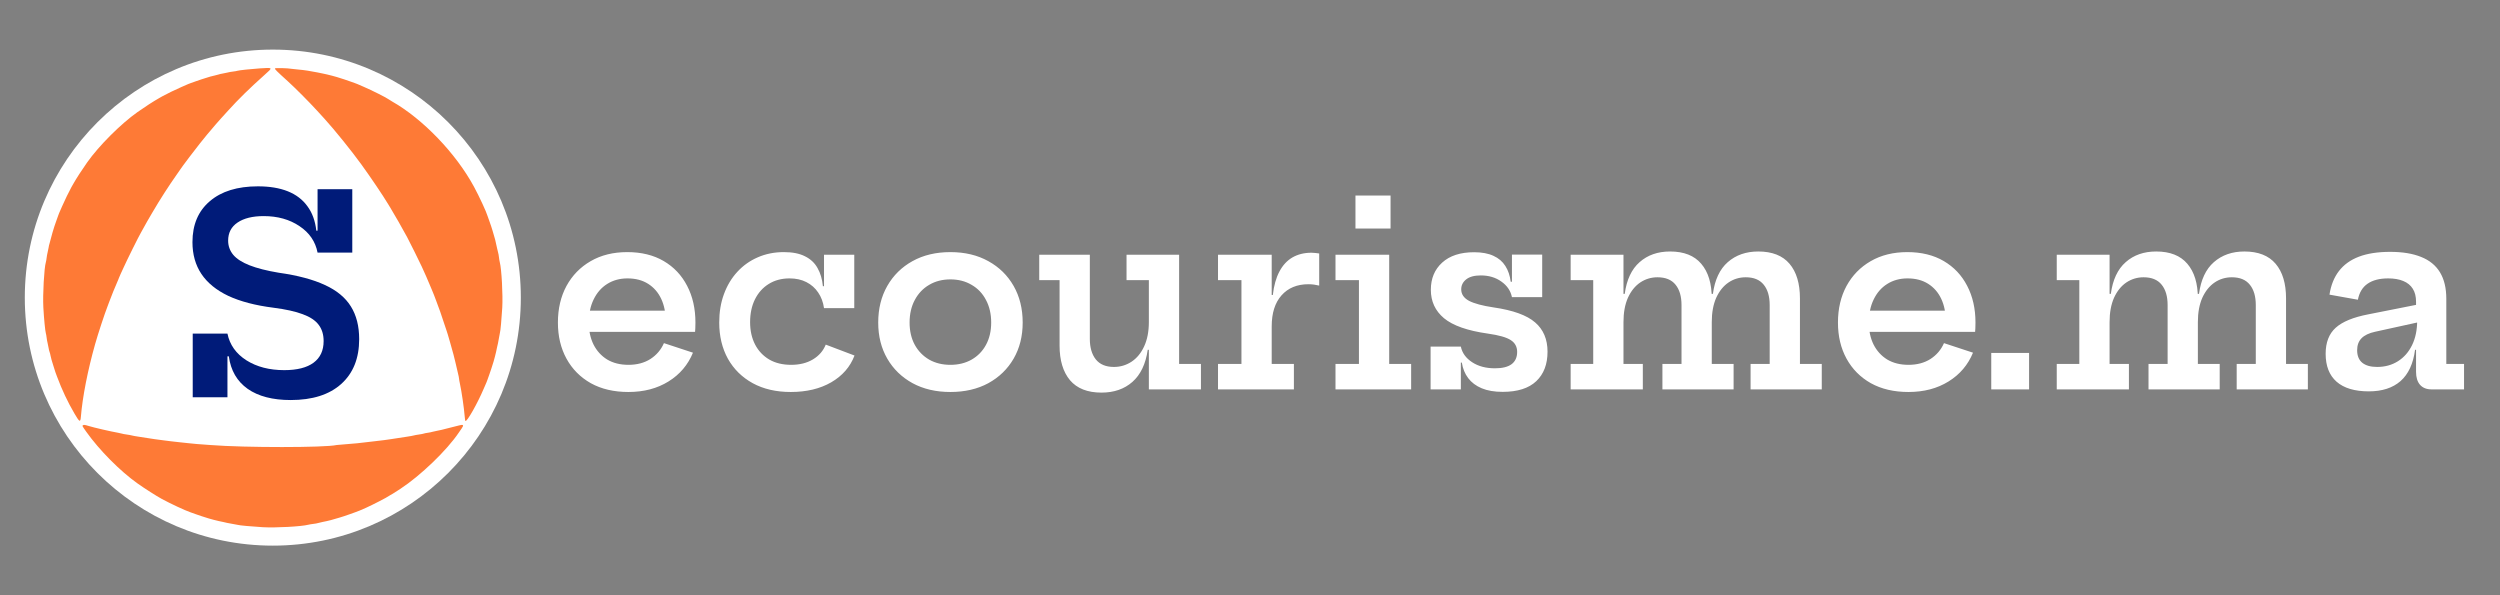 <svg xmlns="http://www.w3.org/2000/svg" width="504" height="120" viewBox="0 0 504 120" fill="none"><rect x="0" y="0" width="504" height="120" fill="#808080" stroke="none"/><path d="M105 60C105 32.386 82.614 10 55 10C27.386 10 5 32.386 5 60C5 87.614 27.386 110 55 110C82.614 110 105 87.614 105 60Z" fill="white"></path><path fill-rule="evenodd" clip-rule="evenodd" d="M52.328 13.789C50.77 13.887 48.118 14.172 47.862 14.269C47.737 14.316 47.346 14.386 46.993 14.423C46.64 14.461 46.129 14.552 45.857 14.626C45.585 14.7 45.141 14.792 44.869 14.83C44.597 14.868 44.219 14.957 44.029 15.027C43.839 15.097 43.505 15.184 43.288 15.22C42.917 15.282 41.981 15.546 41.312 15.776C41.149 15.832 40.816 15.938 40.571 16.011C40.327 16.083 39.815 16.259 39.435 16.402C39.054 16.545 38.61 16.703 38.447 16.754C38.284 16.805 38.062 16.889 37.953 16.94C37.844 16.992 37.222 17.265 36.57 17.546C35.437 18.035 33.494 18.98 32.73 19.412C32.532 19.524 32.223 19.699 32.043 19.802C30.935 20.43 29.232 21.53 27.727 22.591C24.374 24.953 19.917 29.411 17.561 32.756C16.493 34.273 15.399 35.965 14.772 37.072C14.67 37.253 14.495 37.562 14.383 37.759C13.95 38.524 13.006 40.467 12.517 41.599C12.235 42.251 11.963 42.874 11.911 42.982C11.859 43.091 11.775 43.313 11.725 43.476C11.674 43.639 11.515 44.084 11.373 44.464C11.23 44.845 11.053 45.356 10.978 45.6C10.903 45.845 10.726 46.423 10.582 46.885C10.44 47.347 10.265 47.992 10.194 48.318C10.123 48.644 10.022 49.022 9.968 49.157C9.915 49.293 9.839 49.627 9.801 49.898C9.762 50.17 9.671 50.615 9.597 50.886C9.524 51.158 9.436 51.647 9.401 51.973C9.367 52.299 9.296 52.703 9.243 52.871C8.9 53.967 8.597 59.437 8.739 61.977C8.867 64.268 9.107 66.747 9.243 67.179C9.296 67.347 9.367 67.752 9.401 68.078C9.436 68.404 9.524 68.893 9.597 69.165C9.671 69.436 9.762 69.881 9.799 70.153C9.837 70.424 9.924 70.784 9.993 70.953C10.062 71.122 10.149 71.455 10.186 71.694C10.223 71.933 10.314 72.306 10.387 72.524C10.46 72.741 10.637 73.319 10.781 73.808C10.925 74.297 11.101 74.853 11.172 75.043C11.243 75.233 11.392 75.633 11.502 75.932C12.474 78.555 13.651 81.049 15.024 83.392C16.034 85.116 16.207 85.207 16.302 84.061C16.634 80.016 17.679 74.682 19.18 69.362C19.769 67.276 21.069 63.324 21.7 61.705C21.817 61.406 21.958 61.028 22.015 60.865C22.306 60.027 23.313 57.555 23.832 56.404C23.909 56.233 23.973 56.068 23.973 56.038C23.973 56.007 24.133 55.636 24.33 55.213C24.526 54.789 24.777 54.243 24.887 53.999C25.628 52.355 27.989 47.601 28.421 46.885C28.47 46.803 28.73 46.337 28.998 45.847C29.558 44.827 29.688 44.599 30.669 42.924C32.3 40.14 33.973 37.537 35.743 35.029C36.069 34.567 36.41 34.078 36.499 33.942C36.589 33.806 36.779 33.539 36.922 33.349C37.065 33.159 37.663 32.359 38.252 31.571C39.194 30.311 41.597 27.259 41.753 27.125C41.785 27.098 42.032 26.809 42.302 26.483C43.035 25.602 44.015 24.465 44.476 23.963C44.7 23.718 45.367 22.985 45.958 22.333C48.119 19.946 50.22 17.886 53.352 15.083C55.053 13.561 55.096 13.615 52.328 13.789ZM55.434 13.796C55.354 13.927 55.768 14.341 58.011 16.371C59.505 17.724 62.238 20.468 63.893 22.276C64.461 22.898 65.152 23.653 65.429 23.956C67.377 26.087 70.901 30.451 72.828 33.119C74.878 35.959 77.118 39.279 78.271 41.188C78.43 41.451 78.633 41.785 78.722 41.929C79.472 43.15 81.229 46.228 82.086 47.824C82.561 48.708 84.615 52.844 85.029 53.752C85.832 55.51 86.068 56.049 86.612 57.358C86.782 57.765 86.961 58.188 87.011 58.297C87.188 58.684 87.817 60.279 87.946 60.668C88.018 60.885 88.172 61.307 88.29 61.606C88.611 62.424 88.807 62.984 89.376 64.719C89.662 65.588 89.953 66.455 90.023 66.645C90.143 66.968 90.313 67.534 90.765 69.115C91.329 71.086 91.626 72.2 91.805 73.018C92.042 74.098 92.157 74.591 92.35 75.352C92.455 75.766 92.54 76.202 92.54 76.322C92.54 76.441 92.625 76.924 92.729 77.396C93.065 78.927 93.55 82.269 93.689 84.013C93.725 84.463 93.786 84.85 93.824 84.873C94.142 85.07 96.242 81.369 97.523 78.353C97.777 77.755 98.027 77.177 98.08 77.069C98.133 76.96 98.216 76.738 98.267 76.575C98.318 76.412 98.476 75.967 98.619 75.587C98.761 75.206 98.938 74.695 99.01 74.45C99.084 74.206 99.19 73.872 99.247 73.709C99.56 72.813 100.012 71.073 100.204 70.027C100.277 69.633 100.36 69.272 100.388 69.225C100.417 69.178 100.509 68.684 100.593 68.127C100.676 67.57 100.768 67.077 100.796 67.031C100.882 66.892 101.136 64.137 101.256 62.026C101.403 59.445 101.12 54.239 100.757 52.862C100.699 52.645 100.622 52.178 100.585 51.825C100.547 51.472 100.473 51.072 100.423 50.936C100.371 50.8 100.272 50.377 100.2 49.997C100.006 48.948 99.685 47.701 99.31 46.539C99.222 46.267 99.088 45.845 99.014 45.6C98.939 45.356 98.761 44.845 98.618 44.464C98.475 44.084 98.333 43.684 98.302 43.575C98.069 42.744 96.617 39.609 95.555 37.647C91.918 30.92 85.261 23.988 79.054 20.462C78.782 20.307 78.493 20.127 78.412 20.061C78.005 19.731 74.927 18.181 73.324 17.499C72.726 17.245 72.148 16.994 72.039 16.942C71.93 16.889 71.708 16.805 71.545 16.754C71.382 16.703 70.938 16.545 70.557 16.402C70.177 16.259 69.665 16.083 69.421 16.011C69.177 15.938 68.843 15.832 68.68 15.775C67.85 15.485 66.097 15.023 65.074 14.824C64.721 14.755 64.209 14.651 63.938 14.592C62.829 14.353 61.118 14.093 60.282 14.036C59.793 14.002 59.17 13.936 58.899 13.888C57.996 13.728 55.517 13.663 55.434 13.796ZM16.738 85.722C16.541 85.835 16.557 85.867 17.397 87.05C20.018 90.741 24.221 94.977 27.727 97.463C29.182 98.494 31.53 99.993 32.618 100.585C34.334 101.518 37.355 102.928 38.348 103.26C38.565 103.332 39.054 103.508 39.435 103.649C39.815 103.792 40.327 103.968 40.571 104.04C40.816 104.113 41.149 104.22 41.312 104.276C42.209 104.589 43.948 105.042 44.994 105.234C45.389 105.306 45.75 105.389 45.796 105.418C45.843 105.447 46.337 105.538 46.894 105.623C47.452 105.706 47.945 105.798 47.99 105.825C48.129 105.911 50.885 106.164 52.995 106.286C55.576 106.433 60.783 106.149 62.159 105.786C62.377 105.729 62.843 105.651 63.197 105.613C63.55 105.576 63.95 105.503 64.086 105.452C64.222 105.4 64.644 105.3 65.024 105.23C66.074 105.036 67.32 104.714 68.482 104.338C68.754 104.25 69.177 104.118 69.421 104.044C69.665 103.969 70.177 103.792 70.557 103.649C70.938 103.508 71.427 103.332 71.644 103.259C72.133 103.094 72.706 102.858 73.768 102.381C75.17 101.754 78.136 100.219 78.419 99.976C78.505 99.903 78.605 99.842 78.641 99.842C78.702 99.842 79.445 99.381 80.684 98.572C84.766 95.909 90.114 90.763 92.502 87.199C92.631 87.007 92.892 86.629 93.082 86.359C93.558 85.684 93.423 85.524 92.578 85.759C91.979 85.925 91.418 86.067 90.219 86.353C89.838 86.445 89.305 86.58 89.033 86.654C88.761 86.728 88.339 86.817 88.094 86.851C87.85 86.885 87.45 86.973 87.205 87.047C86.961 87.122 86.516 87.213 86.217 87.251C85.918 87.288 85.567 87.359 85.437 87.409C85.307 87.458 84.862 87.543 84.449 87.599C84.036 87.654 83.564 87.741 83.401 87.792C83.238 87.843 82.638 87.952 82.067 88.034C80.471 88.264 79.721 88.379 78.807 88.534C78.345 88.612 77.723 88.7 77.424 88.731C77.125 88.762 76.191 88.873 75.349 88.977C72.648 89.312 71.079 89.473 69.565 89.57C68.752 89.622 67.991 89.687 67.874 89.714C65.518 90.26 49.316 90.263 42.448 89.719C41.443 89.64 40.198 89.547 39.682 89.514C39.166 89.481 38.477 89.413 38.15 89.364C37.824 89.315 37.002 89.228 36.323 89.171C35.643 89.113 34.843 89.024 34.544 88.972C34.245 88.92 33.556 88.833 33.013 88.779C32.469 88.725 31.647 88.615 31.185 88.536C30.286 88.382 29.572 88.272 27.924 88.034C27.354 87.952 26.754 87.843 26.591 87.792C26.428 87.741 25.945 87.652 25.518 87.595C25.092 87.538 24.701 87.465 24.649 87.434C24.598 87.402 24.214 87.317 23.795 87.245C22.387 87.002 18.861 86.186 17.847 85.869C17.141 85.648 16.92 85.619 16.738 85.722Z" fill="#FE7A36"></path><path d="M58.604 80.648C54.975 80.648 52.086 79.898 49.938 78.398C47.79 76.879 46.521 74.694 46.132 71.842H44.854L45.854 67.259C46.317 69.518 47.595 71.314 49.688 72.648C51.78 73.963 54.317 74.62 57.299 74.62C59.891 74.62 61.864 74.12 63.215 73.12C64.567 72.12 65.243 70.666 65.243 68.759C65.243 67.444 64.91 66.352 64.243 65.481C63.577 64.592 62.502 63.879 61.021 63.342C59.558 62.787 57.595 62.352 55.132 62.037C51.484 61.574 48.447 60.777 46.021 59.648C43.614 58.5 41.808 57.027 40.604 55.231C39.401 53.435 38.799 51.296 38.799 48.815C38.799 45.296 39.965 42.546 42.299 40.565C44.632 38.565 47.864 37.565 51.993 37.565C54.345 37.565 56.354 37.898 58.021 38.565C59.688 39.231 61.002 40.231 61.965 41.565C62.947 42.879 63.549 44.527 63.771 46.509H65.049L64.021 50.926C63.595 48.703 62.382 46.926 60.382 45.592C58.382 44.24 55.975 43.565 53.16 43.565C50.919 43.565 49.16 44 47.882 44.87C46.623 45.722 45.993 46.935 45.993 48.509C45.993 49.583 46.336 50.537 47.021 51.37C47.706 52.185 48.799 52.889 50.299 53.481C51.799 54.074 53.762 54.574 56.188 54.981C60.002 55.518 63.104 56.342 65.493 57.453C67.882 58.546 69.632 59.99 70.743 61.787C71.854 63.565 72.41 65.759 72.41 68.37C72.41 72.24 71.197 75.259 68.771 77.426C66.364 79.574 62.975 80.648 58.604 80.648ZM38.854 80.092V67.259H45.854V80.092H38.854ZM64.021 50.926V38.148H71.021V50.926H64.021Z" fill="#001B79"></path><path d="M126.7 79.025C123.767 79.025 121.233 78.433 119.1 77.25C116.983 76.05 115.35 74.4 114.2 72.3C113.05 70.2 112.475 67.775 112.475 65.025C112.475 62.242 113.05 59.783 114.2 57.65C115.367 55.517 116.992 53.85 119.075 52.65C121.175 51.433 123.633 50.825 126.45 50.825C129.3 50.825 131.75 51.425 133.8 52.625C135.85 53.825 137.425 55.492 138.525 57.625C139.642 59.758 140.2 62.225 140.2 65.025C140.2 65.492 140.192 65.875 140.175 66.175C140.175 66.458 140.158 66.7 140.125 66.9H134.1C134.133 66.583 134.158 66.25 134.175 65.9C134.192 65.55 134.2 65.142 134.2 64.675C134.2 63.008 133.9 61.533 133.3 60.25C132.7 58.967 131.825 57.958 130.675 57.225C129.525 56.492 128.133 56.125 126.5 56.125C124.95 56.125 123.583 56.5 122.4 57.25C121.233 57.983 120.325 59.025 119.675 60.375C119.025 61.708 118.7 63.258 118.7 65.025C118.7 66.692 119.017 68.167 119.65 69.45C120.3 70.733 121.217 71.742 122.4 72.475C123.6 73.192 125.033 73.55 126.7 73.55C128.417 73.55 129.892 73.158 131.125 72.375C132.358 71.575 133.267 70.508 133.85 69.175L139.7 71.1C138.7 73.55 137.058 75.483 134.775 76.9C132.492 78.317 129.8 79.025 126.7 79.025ZM116.35 66.9V62.625H137.325L138.5 66.9H116.35ZM159.421 79.025C156.471 79.025 153.912 78.433 151.746 77.25C149.596 76.067 147.929 74.425 146.746 72.325C145.579 70.208 144.996 67.775 144.996 65.025C144.996 62.925 145.312 61.017 145.946 59.3C146.579 57.567 147.479 56.067 148.646 54.8C149.812 53.533 151.187 52.558 152.771 51.875C154.371 51.175 156.121 50.825 158.021 50.825C159.771 50.825 161.196 51.108 162.296 51.675C163.412 52.225 164.254 53.017 164.821 54.05C165.404 55.067 165.762 56.283 165.896 57.7H167.271L166.121 62.125C165.954 60.925 165.562 59.875 164.946 58.975C164.346 58.075 163.554 57.375 162.571 56.875C161.604 56.375 160.471 56.125 159.171 56.125C157.571 56.125 156.171 56.5 154.971 57.25C153.787 57.983 152.862 59.017 152.196 60.35C151.546 61.667 151.221 63.2 151.221 64.95C151.221 66.65 151.554 68.15 152.221 69.45C152.887 70.733 153.837 71.742 155.071 72.475C156.304 73.192 157.779 73.55 159.496 73.55C161.212 73.55 162.679 73.183 163.896 72.45C165.112 71.717 165.971 70.725 166.471 69.475L172.271 71.675C171.404 73.958 169.837 75.758 167.571 77.075C165.321 78.375 162.604 79.025 159.421 79.025ZM166.121 62.125V51.35H172.221V62.125H166.121ZM191.598 79.025C188.698 79.025 186.157 78.433 183.973 77.25C181.79 76.05 180.09 74.4 178.873 72.3C177.657 70.2 177.048 67.775 177.048 65.025C177.048 62.242 177.657 59.783 178.873 57.65C180.09 55.517 181.782 53.85 183.948 52.65C186.132 51.433 188.682 50.825 191.598 50.825C194.515 50.825 197.065 51.433 199.248 52.65C201.432 53.85 203.132 55.517 204.348 57.65C205.565 59.783 206.173 62.242 206.173 65.025C206.173 67.775 205.565 70.2 204.348 72.3C203.132 74.4 201.432 76.05 199.248 77.25C197.065 78.433 194.515 79.025 191.598 79.025ZM191.598 73.55C193.215 73.55 194.64 73.2 195.873 72.5C197.123 71.783 198.09 70.792 198.773 69.525C199.473 68.242 199.823 66.742 199.823 65.025C199.823 63.292 199.473 61.775 198.773 60.475C198.09 59.158 197.123 58.142 195.873 57.425C194.64 56.692 193.215 56.325 191.598 56.325C189.982 56.325 188.557 56.692 187.323 57.425C186.09 58.142 185.123 59.158 184.423 60.475C183.723 61.775 183.373 63.292 183.373 65.025C183.373 66.742 183.723 68.242 184.423 69.525C185.123 70.792 186.09 71.783 187.323 72.5C188.557 73.2 189.982 73.55 191.598 73.55ZM231.61 56.475H227.11V51.35H237.71V73.375H242.11V78.5H231.61V56.475ZM219.71 51.35V68.325C219.71 70.058 220.11 71.433 220.91 72.45C221.727 73.467 222.943 73.975 224.56 73.975C225.86 73.975 227.043 73.625 228.11 72.925C229.193 72.208 230.043 71.175 230.66 69.825C231.293 68.475 231.61 66.833 231.61 64.9L232.785 70.525H231.385C230.968 73.392 229.935 75.55 228.285 77C226.652 78.433 224.577 79.15 222.06 79.15C219.243 79.15 217.127 78.317 215.71 76.65C214.31 74.967 213.61 72.642 213.61 69.675V56.475H209.51V51.35H219.71ZM256.375 73.375H260.85V78.5H245.55V73.375H250.275V56.475H245.55V51.35H256.375V73.375ZM265.95 57.575C265.616 57.492 265.266 57.425 264.9 57.375C264.533 57.325 264.158 57.3 263.775 57.3C261.491 57.3 259.683 58.05 258.35 59.55C257.033 61.033 256.375 63.117 256.375 65.8L255.2 59.475H256.6C256.816 57.575 257.258 56 257.925 54.75C258.591 53.483 259.466 52.533 260.55 51.9C261.65 51.267 262.933 50.95 264.4 50.95C264.666 50.95 264.925 50.967 265.175 51C265.425 51.017 265.683 51.05 265.95 51.1V57.575ZM280.062 73.375H284.487V78.5H269.237V73.375H273.962V56.475H269.237V51.35H280.062V73.375ZM273.262 39.425H280.337V46.075H273.262V39.425ZM302.932 79C301.266 79 299.857 78.758 298.707 78.275C297.557 77.792 296.649 77.108 295.982 76.225C295.316 75.342 294.891 74.3 294.707 73.1H293.557L294.507 69.875C294.774 71.158 295.532 72.208 296.782 73.025C298.032 73.842 299.566 74.25 301.382 74.25C302.866 74.25 303.982 73.975 304.732 73.425C305.482 72.858 305.857 72.033 305.857 70.95C305.857 69.917 305.432 69.125 304.582 68.575C303.732 68.008 302.182 67.567 299.932 67.25C295.832 66.667 292.891 65.633 291.107 64.15C289.341 62.667 288.457 60.758 288.457 58.425C288.457 56.158 289.216 54.333 290.732 52.95C292.266 51.55 294.416 50.85 297.182 50.85C298.749 50.85 300.049 51.092 301.082 51.575C302.116 52.042 302.916 52.725 303.482 53.625C304.049 54.508 304.407 55.567 304.557 56.8H305.707L304.807 59.9C304.541 58.617 303.824 57.567 302.657 56.75C301.507 55.933 300.132 55.525 298.532 55.525C297.232 55.525 296.249 55.792 295.582 56.325C294.916 56.858 294.582 57.525 294.582 58.325C294.582 59.308 295.107 60.083 296.157 60.65C297.224 61.2 298.874 61.642 301.107 61.975C305.024 62.542 307.816 63.55 309.482 65C311.149 66.433 311.982 68.4 311.982 70.9C311.982 73.433 311.224 75.417 309.707 76.85C308.191 78.283 305.932 79 302.932 79ZM288.407 78.5V69.875H294.507V78.5H288.407ZM304.807 59.9V51.325H310.907V59.9H304.807ZM352.918 78.5V73.375H356.768V61.5C356.768 59.75 356.368 58.383 355.568 57.4C354.768 56.4 353.56 55.9 351.943 55.9C350.66 55.9 349.502 56.25 348.468 56.95C347.435 57.65 346.61 58.675 345.993 60.025C345.393 61.375 345.093 63.017 345.093 64.95L343.893 59.25H345.318C345.702 56.4 346.702 54.267 348.318 52.85C349.952 51.417 352.002 50.7 354.468 50.7C357.268 50.7 359.368 51.525 360.768 53.175C362.168 54.825 362.868 57.15 362.868 60.15V73.375H367.268V78.5H352.918ZM316.643 78.5V73.375H321.193V56.475H316.643V51.35H327.293V73.375H331.193V78.5H316.643ZM335.143 78.5V73.375H338.993V61.5C338.993 59.75 338.593 58.383 337.793 57.4C336.993 56.4 335.777 55.9 334.143 55.9C332.877 55.9 331.718 56.25 330.668 56.95C329.635 57.65 328.81 58.675 328.193 60.025C327.593 61.375 327.293 63.017 327.293 64.95L326.118 59.25H327.543C327.927 56.4 328.927 54.267 330.543 52.85C332.16 51.417 334.21 50.7 336.693 50.7C339.477 50.7 341.568 51.525 342.968 53.175C344.385 54.825 345.093 57.15 345.093 60.15V73.375H349.493V78.5H335.143ZM384.757 79.025C381.823 79.025 379.29 78.433 377.157 77.25C375.04 76.05 373.407 74.4 372.257 72.3C371.107 70.2 370.532 67.775 370.532 65.025C370.532 62.242 371.107 59.783 372.257 57.65C373.423 55.517 375.048 53.85 377.132 52.65C379.232 51.433 381.69 50.825 384.507 50.825C387.357 50.825 389.807 51.425 391.857 52.625C393.907 53.825 395.482 55.492 396.582 57.625C397.698 59.758 398.257 62.225 398.257 65.025C398.257 65.492 398.248 65.875 398.232 66.175C398.232 66.458 398.215 66.7 398.182 66.9H392.157C392.19 66.583 392.215 66.25 392.232 65.9C392.248 65.55 392.257 65.142 392.257 64.675C392.257 63.008 391.957 61.533 391.357 60.25C390.757 58.967 389.882 57.958 388.732 57.225C387.582 56.492 386.19 56.125 384.557 56.125C383.007 56.125 381.64 56.5 380.457 57.25C379.29 57.983 378.382 59.025 377.732 60.375C377.082 61.708 376.757 63.258 376.757 65.025C376.757 66.692 377.073 68.167 377.707 69.45C378.357 70.733 379.273 71.742 380.457 72.475C381.657 73.192 383.09 73.55 384.757 73.55C386.473 73.55 387.948 73.158 389.182 72.375C390.415 71.575 391.323 70.508 391.907 69.175L397.757 71.1C396.757 73.55 395.115 75.483 392.832 76.9C390.548 78.317 387.857 79.025 384.757 79.025ZM374.407 66.9V62.625H395.382L396.557 66.9H374.407ZM401.437 71.15H409.062V78.5H401.437V71.15ZM450.916 78.5V73.375H454.766V61.5C454.766 59.75 454.366 58.383 453.566 57.4C452.766 56.4 451.558 55.9 449.941 55.9C448.658 55.9 447.5 56.25 446.466 56.95C445.433 57.65 444.608 58.675 443.991 60.025C443.391 61.375 443.091 63.017 443.091 64.95L441.891 59.25H443.316C443.7 56.4 444.7 54.267 446.316 52.85C447.95 51.417 450 50.7 452.466 50.7C455.266 50.7 457.366 51.525 458.766 53.175C460.166 54.825 460.866 57.15 460.866 60.15V73.375H465.266V78.5H450.916ZM414.641 78.5V73.375H419.191V56.475H414.641V51.35H425.291V73.375H429.191V78.5H414.641ZM433.141 78.5V73.375H436.991V61.5C436.991 59.75 436.591 58.383 435.791 57.4C434.991 56.4 433.775 55.9 432.141 55.9C430.875 55.9 429.716 56.25 428.666 56.95C427.633 57.65 426.808 58.675 426.191 60.025C425.591 61.375 425.291 63.017 425.291 64.95L424.116 59.25H425.541C425.925 56.4 426.925 54.267 428.541 52.85C430.158 51.417 432.208 50.7 434.691 50.7C437.475 50.7 439.566 51.525 440.966 53.175C442.383 54.825 443.091 57.15 443.091 60.15V73.375H447.491V78.5H433.141ZM490.2 78.5C489.2 78.5 488.425 78.192 487.875 77.575C487.342 76.958 487.075 76.083 487.075 74.95V68.675L487.575 67.675L487.3 64.625L487.075 62.875V60.825C487.075 59.775 486.858 58.908 486.425 58.225C485.992 57.525 485.35 57 484.5 56.65C483.667 56.3 482.65 56.125 481.45 56.125C479.717 56.125 478.333 56.483 477.3 57.2C476.283 57.9 475.633 58.975 475.35 60.425L469.625 59.4C469.908 57.517 470.542 55.933 471.525 54.65C472.508 53.367 473.85 52.4 475.55 51.75C477.267 51.1 479.367 50.775 481.85 50.775C484.333 50.775 486.417 51.117 488.1 51.8C489.783 52.467 491.05 53.5 491.9 54.9C492.75 56.3 493.175 58.075 493.175 60.225V73.375H496.75V78.5H490.2ZM477.55 78.9C474.7 78.9 472.533 78.25 471.05 76.95C469.583 75.65 468.85 73.775 468.85 71.325C468.85 69.042 469.525 67.292 470.875 66.075C472.225 64.858 474.408 63.958 477.425 63.375L488.525 61.175V64.75L478.85 66.875C477.6 67.142 476.675 67.583 476.075 68.2C475.492 68.8 475.2 69.6 475.2 70.6C475.2 71.717 475.542 72.558 476.225 73.125C476.925 73.692 477.925 73.975 479.225 73.975C480.808 73.975 482.208 73.592 483.425 72.825C484.642 72.058 485.592 70.975 486.275 69.575C486.958 68.175 487.3 66.525 487.3 64.625L488.575 70.525H486.875C486.508 73.325 485.533 75.425 483.95 76.825C482.367 78.208 480.233 78.9 477.55 78.9Z" fill="white"></path></svg>